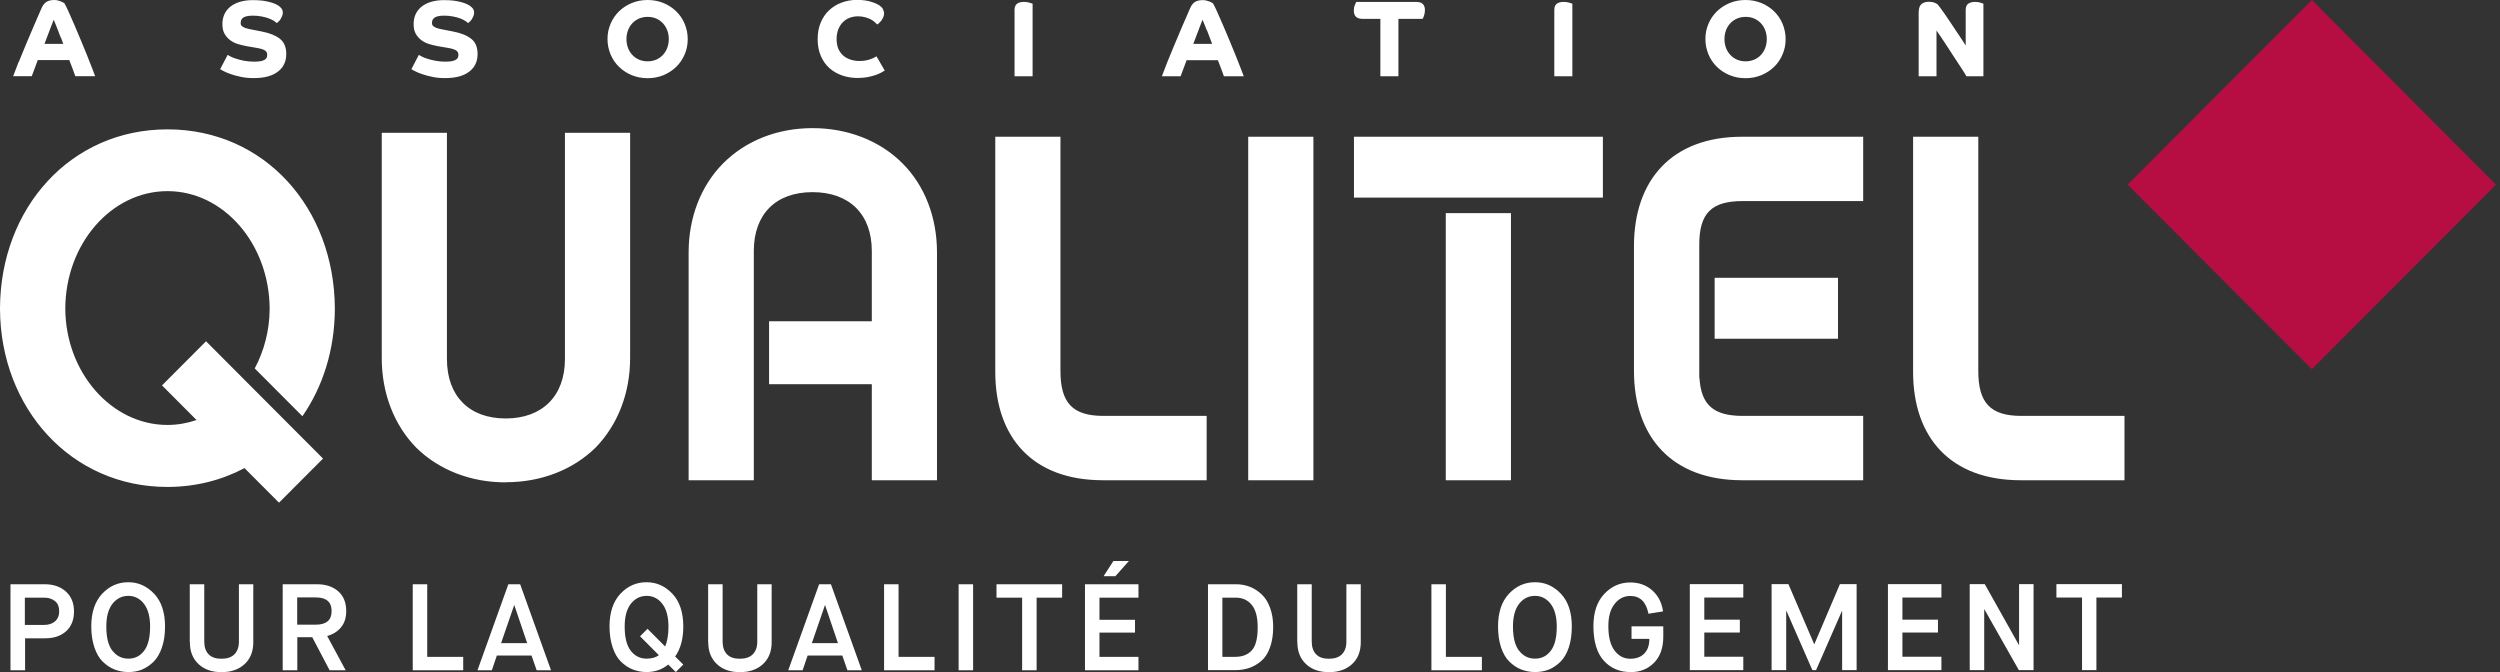 <svg xmlns="http://www.w3.org/2000/svg" width="238" height="64" viewBox="0 0 238 64" fill="none">
    <rect x="0" y="0" width="238" height="64" fill="#333333" stroke="none"/>
    <g clip-path="url(#clip0_188_999)">
        <path d="M0.998 63.809V55.62H4.255C5.082 55.62 5.761 55.854 6.27 56.311C6.779 56.768 7.045 57.406 7.045 58.204C7.045 59.002 6.801 59.629 6.302 60.086C5.803 60.544 5.125 60.767 4.276 60.767H2.388V63.809H0.998ZM2.377 59.491H4.233C4.637 59.491 4.976 59.374 5.241 59.151C5.506 58.916 5.634 58.608 5.634 58.204C5.634 57.747 5.496 57.417 5.22 57.215C4.944 57.002 4.615 56.896 4.212 56.896H2.366V59.491H2.377ZM10.715 61.958C11.107 62.458 11.606 62.703 12.221 62.703C12.836 62.703 13.335 62.458 13.717 61.958C14.099 61.458 14.29 60.693 14.29 59.65C14.29 58.704 14.088 57.97 13.696 57.47C13.303 56.97 12.805 56.726 12.211 56.726C11.617 56.726 11.118 56.97 10.715 57.47C10.322 57.97 10.121 58.693 10.121 59.64C10.121 60.682 10.312 61.458 10.704 61.958H10.715ZM13.526 63.745C13.123 63.904 12.688 63.979 12.221 63.979C11.755 63.979 11.319 63.894 10.906 63.734C10.492 63.575 10.121 63.319 9.781 62.99C9.442 62.66 9.177 62.203 8.986 61.628C8.795 61.054 8.689 60.395 8.689 59.629C8.689 58.3 9.039 57.258 9.728 56.524C10.418 55.79 11.245 55.428 12.211 55.428C13.176 55.428 13.993 55.8 14.682 56.534C15.372 57.268 15.711 58.31 15.711 59.64C15.711 60.395 15.616 61.065 15.414 61.639C15.223 62.213 14.958 62.66 14.619 63C14.279 63.33 13.918 63.575 13.505 63.745H13.526ZM18.066 61.139V55.62H19.445V61.075C19.445 61.596 19.583 62.001 19.859 62.288C20.135 62.575 20.538 62.713 21.079 62.713C21.62 62.713 22.034 62.575 22.32 62.288C22.596 62.001 22.744 61.607 22.744 61.097V55.62H24.113V61.139C24.113 62.022 23.837 62.713 23.285 63.224C22.734 63.734 22.002 63.989 21.089 63.989C20.177 63.989 19.445 63.734 18.904 63.224C18.353 62.713 18.077 62.022 18.077 61.139H18.066ZM26.913 63.809V55.62H30.17C31.008 55.62 31.687 55.843 32.196 56.29C32.705 56.736 32.96 57.364 32.96 58.172C32.96 58.8 32.8 59.31 32.472 59.714C32.143 60.118 31.697 60.395 31.146 60.544L32.907 63.809H31.379L29.724 60.661H28.303V63.809H26.924H26.913ZM28.292 59.469H30.064C31.071 59.469 31.57 59.033 31.57 58.172C31.57 57.311 31.071 56.875 30.064 56.875H28.292V59.469ZM39.293 63.809V55.62H40.672V62.532H44.098V63.809H39.293ZM51.089 63.809L50.601 62.405H47.301L46.824 63.809H45.456L48.394 55.62H49.519L52.457 63.809H51.089ZM48.946 57.619L47.705 61.224H50.187L48.967 57.619H48.946ZM64.348 63.989L63.617 63.266C63.023 63.745 62.343 63.979 61.559 63.979C61.092 63.979 60.657 63.894 60.243 63.734C59.83 63.575 59.458 63.319 59.119 62.99C58.779 62.66 58.514 62.203 58.323 61.628C58.132 61.054 58.026 60.395 58.026 59.629C58.026 58.3 58.376 57.258 59.066 56.524C59.755 55.79 60.583 55.428 61.548 55.428C62.513 55.428 63.33 55.8 64.02 56.534C64.709 57.268 65.049 58.31 65.049 59.64C65.049 60.809 64.794 61.767 64.274 62.5L65.049 63.266L64.338 63.979L64.348 63.989ZM60.933 60.575L61.643 59.863L63.319 61.543C63.532 61.065 63.638 60.427 63.638 59.65C63.638 58.704 63.436 57.97 63.044 57.47C62.651 56.97 62.153 56.726 61.559 56.726C60.965 56.726 60.466 56.97 60.063 57.47C59.67 57.97 59.469 58.693 59.469 59.64C59.469 60.682 59.66 61.458 60.052 61.958C60.445 62.458 60.943 62.703 61.559 62.703C62.036 62.703 62.418 62.596 62.725 62.373L60.933 60.575ZM67.414 61.139V55.62H68.793V61.075C68.793 61.596 68.931 62.001 69.207 62.288C69.483 62.575 69.886 62.713 70.427 62.713C70.968 62.713 71.382 62.575 71.668 62.288C71.944 62.001 72.092 61.607 72.092 61.097V55.62H73.461V61.139C73.461 62.022 73.185 62.713 72.633 63.224C72.082 63.734 71.35 63.989 70.437 63.989C69.525 63.989 68.793 63.734 68.252 63.224C67.701 62.713 67.425 62.022 67.425 61.139H67.414ZM80.674 63.809L80.186 62.405H76.887L76.41 63.809H75.041L77.98 55.62H79.104L82.042 63.809H80.674ZM78.531 57.619L77.29 61.224H79.772L78.552 57.619H78.531ZM84.164 63.809V55.62H85.543V62.532H88.969V63.809H84.164ZM91.261 63.809V55.62H92.64V63.809H91.261ZM97.307 63.809V56.896H94.867V55.62H101.115V56.896H98.686V63.809H97.307ZM103.29 63.809V55.62H108.382V56.896H104.669V59.002H108.053V60.225H104.669V62.532H108.382V63.809H103.29ZM105.062 54.854L105.995 53.408H107.47L106.186 54.854H105.062ZM116.38 62.532H117.579C118.268 62.532 118.799 62.33 119.17 61.916C119.552 61.501 119.732 60.767 119.732 59.703C119.732 58.757 119.541 58.044 119.17 57.587C118.788 57.13 118.29 56.896 117.643 56.896H116.37V62.532H116.38ZM115.001 63.809V55.62H117.674C118.141 55.62 118.576 55.705 118.99 55.864C119.403 56.024 119.775 56.269 120.114 56.587C120.454 56.907 120.719 57.332 120.91 57.864C121.111 58.395 121.207 59.012 121.207 59.693C121.207 60.437 121.101 61.097 120.899 61.65C120.698 62.203 120.422 62.628 120.072 62.926C119.722 63.224 119.34 63.447 118.937 63.585C118.523 63.723 118.088 63.798 117.6 63.798H115.001V63.809ZM123.498 61.139V55.62H124.877V61.075C124.877 61.596 125.015 62.001 125.291 62.288C125.567 62.575 125.97 62.713 126.511 62.713C127.052 62.713 127.465 62.575 127.752 62.288C128.028 62.001 128.176 61.607 128.176 61.097V55.62H129.545V61.139C129.545 62.022 129.269 62.713 128.717 63.224C128.166 63.734 127.434 63.989 126.521 63.989C125.609 63.989 124.877 63.734 124.336 63.224C123.785 62.713 123.509 62.022 123.509 61.139H123.498ZM136.27 63.809V55.62H137.649V62.532H141.075V63.809H136.27ZM144.629 61.958C145.022 62.458 145.52 62.703 146.135 62.703C146.751 62.703 147.249 62.458 147.631 61.958C148.013 61.458 148.204 60.693 148.204 59.65C148.204 58.704 148.002 57.97 147.61 57.47C147.217 56.97 146.719 56.726 146.125 56.726C145.531 56.726 145.032 56.97 144.629 57.47C144.237 57.97 144.035 58.693 144.035 59.64C144.035 60.682 144.226 61.458 144.618 61.958H144.629ZM147.44 63.745C147.037 63.904 146.602 63.979 146.135 63.979C145.669 63.979 145.234 63.894 144.82 63.734C144.406 63.575 144.035 63.319 143.696 62.99C143.356 62.66 143.091 62.203 142.9 61.628C142.709 61.054 142.614 60.395 142.614 59.629C142.614 58.3 142.964 57.258 143.653 56.524C144.343 55.79 145.17 55.428 146.135 55.428C147.101 55.428 147.917 55.8 148.607 56.534C149.297 57.268 149.636 58.31 149.636 59.64C149.636 60.395 149.54 61.065 149.35 61.639C149.159 62.213 148.893 62.66 148.554 63C148.215 63.33 147.854 63.575 147.451 63.745H147.44ZM155.205 63.979C154.176 63.979 153.338 63.617 152.68 62.894C152.023 62.171 151.694 61.065 151.694 59.597C151.694 58.3 152.033 57.279 152.723 56.545C153.412 55.811 154.24 55.45 155.205 55.45C156.022 55.45 156.711 55.694 157.284 56.194C157.857 56.694 158.197 57.364 158.324 58.204L156.934 58.427C156.711 57.3 156.139 56.736 155.205 56.736C154.611 56.736 154.123 56.981 153.72 57.481C153.317 57.981 153.115 58.683 153.115 59.608C153.115 60.65 153.317 61.426 153.709 61.937C154.102 62.458 154.6 62.713 155.205 62.713C155.778 62.713 156.223 62.543 156.542 62.213C156.86 61.884 157.019 61.416 157.019 60.82H155.322V59.629H158.345V60.607C158.345 61.66 158.059 62.49 157.475 63.085C156.892 63.681 156.139 63.989 155.205 63.989V63.979ZM160.87 63.798V55.609H165.962V56.885H162.249V58.991H165.633V60.214H162.249V62.522H165.962V63.798H160.87ZM168.656 63.798V55.609H170.258L172.708 61.32H172.729L175.159 55.609H176.75V63.798H175.371V58.172H175.35L172.888 63.798H172.538L170.077 58.172H170.046V63.798H168.667H168.656ZM179.731 63.798V55.609H184.822V56.885H181.11V58.991H184.494V60.214H181.11V62.522H184.822V63.798H179.731ZM187.517 63.798V55.609H188.949L192.195 61.394H192.216V55.609H193.595V63.798H192.195L188.917 58.013H188.896V63.798H187.517ZM198.21 63.798V56.885H195.77V55.609H202.007V56.885H199.578V63.798H198.199H198.21Z" fill="white"/>
        <path fill-rule="evenodd" clip-rule="evenodd" d="M202.25 45.719H192.374C185.702 45.719 182.127 41.667 182.127 35.403V13.017H188.333V35.307C188.333 38.328 189.457 39.593 192.427 39.593H202.25V45.719ZM163.234 32.245H174.977V26.448H163.234V32.245ZM177.375 19.142H165.908C162.948 19.142 161.771 20.28 161.771 23.29V36.009H161.792C161.951 38.572 163.16 39.593 165.908 39.593H177.375V45.719H165.855C159.129 45.719 155.554 41.571 155.554 35.307V23.428C155.554 17.164 159.129 13.017 165.855 13.017H177.375V19.142ZM128.897 18.813H152.595V13.017H128.897V18.813ZM137.638 45.719H143.843V20.291H137.638V45.729V45.719ZM112.964 5.732C112.857 6.019 112.751 6.285 112.667 6.53C112.582 6.774 112.486 7.019 112.391 7.263H110.609C110.757 6.881 110.927 6.434 111.128 5.913C111.33 5.402 111.553 4.86 111.797 4.286C112.03 3.711 112.285 3.127 112.539 2.531C112.794 1.935 113.048 1.351 113.292 0.797C113.42 0.5 113.579 0.298 113.77 0.181C113.961 0.064 114.205 0.011 114.512 0.011C114.629 0.011 114.746 0.021 114.852 0.053C114.968 0.085 115.064 0.117 115.159 0.149C115.244 0.191 115.319 0.223 115.372 0.255C115.425 0.287 115.456 0.308 115.478 0.319C115.584 0.489 115.711 0.766 115.881 1.138C116.05 1.51 116.231 1.925 116.432 2.393C116.634 2.861 116.835 3.339 117.048 3.85C117.26 4.36 117.461 4.839 117.642 5.296C117.822 5.753 117.981 6.157 118.119 6.508C118.257 6.859 118.352 7.115 118.405 7.263H116.517C116.443 7.061 116.358 6.838 116.273 6.593C116.188 6.349 116.072 6.062 115.944 5.732H112.953H112.964ZM114.873 45.719H104.997C98.325 45.719 94.75 41.667 94.75 35.403V13.017H100.955V35.307C100.955 38.328 102.08 39.593 105.05 39.593H114.873V45.719ZM48.139 45.921C44.797 45.921 41.795 44.74 39.631 42.624C37.51 40.455 36.343 37.434 36.343 34.095V12.645H42.548V34.18C42.548 37.711 44.67 39.838 48.139 39.838C51.607 39.838 53.782 37.721 53.782 34.18V12.645H59.988V34.084C59.988 37.434 58.81 40.444 56.699 42.613C54.535 44.73 51.523 45.91 48.139 45.91V45.921ZM23.263 44.57C21.11 45.708 18.628 46.357 15.933 46.357C6.747 46.357 0.042 38.849 0 29.416V29.341C0.042 19.812 6.704 12.315 15.944 12.315C25.183 12.315 31.824 19.791 31.877 29.341C31.877 29.341 31.877 29.373 31.877 29.384C31.877 29.405 31.877 29.437 31.877 29.458C31.855 33.297 30.742 36.807 28.79 39.625L24.25 35.073C25.141 33.404 25.66 31.468 25.671 29.405C25.65 23.216 21.29 18.196 15.944 18.196C10.597 18.196 6.237 23.216 6.216 29.373C6.237 35.435 10.597 40.455 15.944 40.455C16.909 40.455 17.832 40.284 18.712 39.987L15.424 36.69L19.614 32.489L30.752 43.656L26.562 47.856L23.284 44.57H23.263ZM1.782 5.913C1.984 5.402 2.206 4.86 2.45 4.286C2.684 3.711 2.938 3.127 3.193 2.531C3.448 1.935 3.702 1.351 3.946 0.797C4.073 0.5 4.233 0.298 4.423 0.181C4.604 0.064 4.858 -0 5.166 -0C5.283 -0 5.399 0.011 5.505 0.042C5.622 0.074 5.718 0.106 5.813 0.138C5.898 0.181 5.972 0.213 6.025 0.244C6.078 0.276 6.11 0.298 6.131 0.308C6.237 0.478 6.365 0.755 6.534 1.127C6.704 1.499 6.885 1.914 7.086 2.382C7.288 2.85 7.489 3.329 7.701 3.839C7.913 4.35 8.115 4.828 8.295 5.285C8.476 5.743 8.635 6.147 8.773 6.498C8.911 6.849 9.006 7.104 9.059 7.253H7.171C7.097 7.051 7.012 6.827 6.927 6.583C6.842 6.338 6.725 6.051 6.598 5.721H3.596C3.49 6.009 3.384 6.274 3.299 6.519C3.214 6.764 3.119 7.008 3.023 7.253H1.252C1.4 6.87 1.57 6.423 1.772 5.902L1.782 5.913ZM25.257 4.828C25.119 4.722 24.875 4.637 24.515 4.573L23.465 4.392C23.189 4.339 22.913 4.275 22.637 4.19C22.361 4.105 22.117 3.977 21.905 3.818C21.693 3.658 21.513 3.456 21.375 3.212C21.237 2.967 21.173 2.659 21.173 2.297C21.173 1.978 21.226 1.68 21.343 1.404C21.46 1.127 21.64 0.883 21.873 0.681C22.117 0.478 22.415 0.308 22.786 0.191C23.157 0.074 23.581 0.011 24.08 0.011C24.441 0.011 24.748 0.032 25.013 0.064C25.279 0.106 25.512 0.149 25.703 0.202C25.894 0.255 26.053 0.308 26.17 0.361C26.286 0.415 26.382 0.457 26.435 0.489C26.552 0.553 26.658 0.649 26.764 0.766C26.87 0.883 26.923 1.031 26.923 1.191C26.923 1.308 26.902 1.414 26.859 1.521C26.817 1.627 26.764 1.723 26.711 1.818C26.658 1.904 26.594 1.989 26.52 2.052C26.456 2.116 26.392 2.169 26.35 2.201C26.286 2.137 26.18 2.052 26.042 1.967C25.904 1.882 25.745 1.808 25.544 1.733C25.353 1.67 25.13 1.606 24.886 1.563C24.642 1.521 24.377 1.489 24.09 1.489C23.804 1.489 23.613 1.51 23.454 1.553C23.295 1.595 23.178 1.648 23.104 1.723C23.03 1.787 22.977 1.861 22.945 1.946C22.924 2.031 22.913 2.106 22.913 2.169C22.913 2.233 22.913 2.286 22.934 2.35C22.956 2.403 22.987 2.457 23.062 2.51C23.125 2.563 23.221 2.605 23.337 2.659C23.454 2.701 23.624 2.744 23.825 2.786L24.918 2.999C25.3 3.073 25.639 3.169 25.926 3.286C26.212 3.403 26.456 3.541 26.658 3.701C26.859 3.871 27.008 4.062 27.103 4.296C27.199 4.53 27.252 4.807 27.252 5.136C27.252 5.86 26.986 6.423 26.445 6.827C25.915 7.232 25.151 7.434 24.175 7.434C23.73 7.434 23.316 7.402 22.945 7.317C22.574 7.242 22.245 7.157 21.958 7.051C21.683 6.955 21.449 6.859 21.279 6.764C21.11 6.679 21.004 6.615 20.961 6.583L21.672 5.222C21.672 5.222 21.81 5.307 21.948 5.381C22.096 5.456 22.277 5.53 22.489 5.594C22.712 5.668 22.966 5.732 23.253 5.785C23.539 5.838 23.857 5.87 24.186 5.87C24.462 5.87 24.685 5.849 24.844 5.817C25.013 5.785 25.13 5.732 25.226 5.668C25.311 5.604 25.374 5.541 25.395 5.456C25.427 5.381 25.438 5.296 25.438 5.211C25.438 5.041 25.374 4.913 25.236 4.807L25.257 4.828ZM43.461 4.828C43.323 4.722 43.079 4.637 42.718 4.573L41.668 4.392C41.392 4.339 41.116 4.275 40.84 4.19C40.565 4.105 40.321 3.977 40.108 3.818C39.896 3.658 39.716 3.456 39.578 3.212C39.44 2.967 39.377 2.659 39.377 2.297C39.377 1.978 39.43 1.68 39.546 1.404C39.663 1.127 39.843 0.883 40.077 0.681C40.321 0.478 40.618 0.308 40.989 0.191C41.36 0.074 41.785 0.011 42.283 0.011C42.644 0.011 42.951 0.032 43.217 0.064C43.482 0.106 43.715 0.149 43.906 0.202C44.097 0.255 44.256 0.308 44.373 0.361C44.49 0.415 44.585 0.457 44.638 0.489C44.755 0.553 44.861 0.649 44.977 0.766C45.084 0.883 45.137 1.031 45.137 1.191C45.137 1.308 45.115 1.414 45.073 1.521C45.031 1.627 44.977 1.723 44.925 1.818C44.871 1.904 44.808 1.989 44.733 2.052C44.67 2.116 44.606 2.169 44.564 2.201C44.5 2.137 44.394 2.052 44.256 1.967C44.118 1.882 43.959 1.808 43.758 1.733C43.567 1.67 43.344 1.606 43.1 1.563C42.856 1.521 42.591 1.489 42.304 1.489C42.018 1.489 41.827 1.51 41.668 1.553C41.509 1.595 41.392 1.648 41.318 1.723C41.243 1.787 41.191 1.861 41.159 1.946C41.137 2.031 41.127 2.106 41.127 2.169C41.127 2.233 41.127 2.286 41.148 2.35C41.169 2.403 41.201 2.457 41.275 2.51C41.339 2.563 41.434 2.605 41.551 2.659C41.668 2.701 41.838 2.744 42.039 2.786L43.132 2.999C43.514 3.073 43.853 3.169 44.139 3.286C44.426 3.403 44.67 3.541 44.871 3.701C45.073 3.871 45.221 4.062 45.317 4.296C45.412 4.53 45.465 4.807 45.465 5.136C45.465 5.86 45.2 6.423 44.659 6.827C44.129 7.232 43.365 7.434 42.389 7.434C41.944 7.434 41.53 7.402 41.159 7.317C40.787 7.242 40.459 7.157 40.172 7.051C39.886 6.955 39.663 6.859 39.483 6.764C39.313 6.679 39.207 6.615 39.164 6.583L39.875 5.222C39.875 5.222 40.013 5.307 40.151 5.381C40.299 5.456 40.48 5.53 40.692 5.594C40.915 5.668 41.169 5.732 41.456 5.785C41.742 5.838 42.06 5.87 42.389 5.87C42.665 5.87 42.888 5.849 43.047 5.817C43.206 5.785 43.333 5.732 43.429 5.668C43.514 5.604 43.577 5.541 43.599 5.456C43.63 5.381 43.641 5.296 43.641 5.211C43.641 5.041 43.577 4.913 43.439 4.807L43.461 4.828ZM58.131 2.254C58.322 1.797 58.598 1.404 58.938 1.074C59.277 0.744 59.68 0.478 60.147 0.287C60.614 0.096 61.112 -0 61.653 -0C62.194 -0 62.693 0.096 63.16 0.287C63.626 0.478 64.029 0.744 64.369 1.074C64.708 1.404 64.984 1.797 65.175 2.254C65.366 2.712 65.472 3.201 65.472 3.722C65.472 4.243 65.376 4.732 65.175 5.19C64.984 5.647 64.708 6.04 64.369 6.37C64.029 6.7 63.616 6.966 63.16 7.157C62.693 7.349 62.194 7.444 61.653 7.444C61.112 7.444 60.614 7.349 60.147 7.157C59.68 6.966 59.277 6.7 58.938 6.37C58.598 6.04 58.322 5.647 58.131 5.19C57.94 4.732 57.834 4.243 57.834 3.722C57.834 3.201 57.93 2.712 58.131 2.254ZM65.557 24.035C65.557 20.684 66.734 17.675 68.845 15.548C71.009 13.378 74.022 12.198 77.353 12.198C80.684 12.198 83.749 13.378 85.913 15.548C88.035 17.664 89.202 20.684 89.202 24.035V45.719H82.996V36.573H73.216V30.585H82.996V23.896C82.996 20.408 80.875 18.292 77.353 18.292C73.831 18.292 71.763 20.408 71.763 23.896V45.719H65.557V24.045V24.035ZM78.127 2.159C78.318 1.691 78.594 1.297 78.933 0.978C79.273 0.659 79.665 0.415 80.132 0.244C80.588 0.074 81.076 -0.011 81.607 -0.011C81.893 -0.011 82.137 0.011 82.37 0.042C82.593 0.074 82.795 0.117 82.975 0.181C83.145 0.234 83.304 0.298 83.421 0.351C83.548 0.415 83.643 0.468 83.718 0.51C83.877 0.627 83.993 0.744 84.057 0.872C84.121 1 84.163 1.127 84.163 1.265C84.163 1.393 84.142 1.521 84.089 1.638C84.036 1.755 83.972 1.861 83.909 1.957C83.834 2.052 83.76 2.127 83.696 2.191C83.622 2.254 83.569 2.308 83.516 2.329C83.452 2.265 83.357 2.18 83.251 2.084C83.145 1.989 83.017 1.904 82.869 1.829C82.72 1.755 82.54 1.691 82.349 1.638C82.158 1.584 81.935 1.553 81.692 1.553C81.394 1.553 81.119 1.606 80.864 1.701C80.62 1.797 80.408 1.946 80.217 2.137C80.037 2.329 79.899 2.552 79.793 2.818C79.697 3.084 79.644 3.392 79.644 3.722C79.644 4.052 79.697 4.371 79.803 4.626C79.909 4.881 80.069 5.105 80.259 5.275C80.45 5.445 80.684 5.583 80.949 5.668C81.214 5.753 81.501 5.806 81.808 5.806C82.19 5.806 82.519 5.753 82.805 5.658C83.081 5.562 83.293 5.466 83.442 5.36L84.216 6.7H84.237C84.163 6.753 84.057 6.827 83.909 6.902C83.771 6.976 83.59 7.061 83.378 7.136C83.166 7.21 82.911 7.274 82.625 7.338C82.338 7.391 82.01 7.423 81.649 7.423C81.14 7.423 80.652 7.349 80.185 7.189C79.729 7.029 79.326 6.806 78.976 6.498C78.626 6.189 78.35 5.806 78.148 5.339C77.947 4.881 77.841 4.339 77.841 3.733C77.841 3.127 77.936 2.605 78.138 2.137L78.127 2.159ZM96.585 0.946C96.585 0.659 96.67 0.468 96.829 0.351C96.988 0.234 97.211 0.181 97.476 0.181C97.678 0.181 97.847 0.202 98.006 0.255C98.165 0.308 98.261 0.33 98.303 0.351V7.263H96.585V0.946ZM118.83 45.719H125.035V13.017H118.83V45.729V45.719ZM128.981 0.5C129.035 0.34 129.077 0.244 129.119 0.181H134.784C135.102 0.181 135.325 0.244 135.452 0.383C135.59 0.521 135.654 0.712 135.654 0.968C135.654 1.148 135.622 1.319 135.569 1.478C135.516 1.638 135.474 1.733 135.431 1.797H133.129V7.263H131.411V1.797H129.766C129.448 1.797 129.225 1.733 129.088 1.595C128.95 1.457 128.886 1.265 128.886 1.01C128.886 0.829 128.907 0.659 128.971 0.5H128.981ZM147.97 0.946C147.97 0.659 148.055 0.468 148.214 0.351C148.383 0.234 148.596 0.181 148.861 0.181C149.062 0.181 149.232 0.202 149.391 0.255C149.55 0.308 149.646 0.33 149.688 0.351V7.263H147.97V0.946ZM162.651 2.254C162.842 1.797 163.118 1.404 163.457 1.074C163.797 0.744 164.21 0.478 164.666 0.287C165.133 0.096 165.632 -0 166.173 -0C166.714 -0 167.212 0.096 167.679 0.287C168.146 0.478 168.549 0.744 168.888 1.074C169.228 1.404 169.504 1.797 169.695 2.254C169.886 2.712 169.992 3.201 169.992 3.722C169.992 4.243 169.896 4.732 169.695 5.19C169.504 5.647 169.228 6.04 168.888 6.37C168.549 6.7 168.135 6.966 167.679 7.157C167.212 7.349 166.714 7.444 166.173 7.444C165.632 7.444 165.133 7.349 164.666 7.157C164.2 6.966 163.797 6.7 163.457 6.37C163.118 6.04 162.842 5.647 162.651 5.19C162.46 4.732 162.354 4.243 162.354 3.722C162.354 3.201 162.449 2.712 162.651 2.254ZM182.668 1.074C182.668 0.893 182.7 0.744 182.753 0.627C182.806 0.51 182.88 0.415 182.965 0.351C183.05 0.287 183.156 0.244 183.273 0.213C183.389 0.181 183.496 0.17 183.612 0.17C183.856 0.17 184.047 0.202 184.185 0.266C184.334 0.33 184.418 0.383 184.461 0.415C184.493 0.447 184.567 0.553 184.694 0.712C184.811 0.872 184.959 1.085 185.129 1.319C185.299 1.563 185.479 1.829 185.67 2.116C185.861 2.403 186.052 2.69 186.243 2.978C186.423 3.254 186.604 3.509 186.763 3.754C186.922 3.988 187.039 4.179 187.134 4.328V0.946C187.134 0.659 187.219 0.468 187.378 0.351C187.548 0.234 187.76 0.181 188.025 0.181C188.227 0.181 188.396 0.202 188.545 0.255C188.693 0.308 188.789 0.33 188.821 0.351V7.263H187.208C187.145 7.157 187.049 7.008 186.922 6.796C186.795 6.593 186.635 6.359 186.466 6.094C186.296 5.828 186.116 5.551 185.914 5.253C185.723 4.956 185.522 4.658 185.341 4.371C185.15 4.084 184.97 3.807 184.8 3.552C184.631 3.297 184.482 3.084 184.355 2.903V7.263H182.657V1.085L182.668 1.074ZM60.2 5.232C60.38 5.424 60.592 5.573 60.836 5.679C61.08 5.785 61.356 5.838 61.653 5.838C61.95 5.838 62.215 5.785 62.47 5.679C62.714 5.573 62.926 5.424 63.106 5.232C63.287 5.041 63.425 4.817 63.52 4.562C63.616 4.307 63.669 4.03 63.669 3.722C63.669 3.414 63.616 3.137 63.52 2.882C63.425 2.627 63.287 2.403 63.106 2.212C62.926 2.021 62.714 1.872 62.47 1.765C62.226 1.659 61.95 1.606 61.653 1.606C61.356 1.606 61.091 1.659 60.836 1.765C60.592 1.872 60.38 2.021 60.2 2.212C60.02 2.403 59.882 2.627 59.786 2.882C59.691 3.137 59.638 3.424 59.638 3.722C59.638 4.02 59.691 4.307 59.786 4.562C59.882 4.817 60.02 5.041 60.2 5.232ZM5.771 3.552C5.686 3.318 5.601 3.095 5.516 2.882C5.431 2.669 5.357 2.467 5.283 2.286C5.208 2.106 5.155 1.967 5.113 1.882C5.071 1.978 5.018 2.116 4.954 2.286C4.89 2.457 4.805 2.659 4.731 2.871C4.646 3.084 4.561 3.307 4.477 3.541C4.392 3.765 4.307 3.977 4.233 4.179H6.025C5.962 3.999 5.877 3.786 5.792 3.552H5.771ZM114.884 2.882C114.799 2.669 114.724 2.467 114.65 2.286C114.576 2.106 114.523 1.967 114.48 1.882C114.438 1.978 114.385 2.116 114.321 2.286C114.258 2.457 114.173 2.659 114.099 2.871C114.014 3.084 113.929 3.307 113.844 3.541C113.759 3.765 113.674 3.977 113.6 4.179H115.393C115.329 3.999 115.244 3.786 115.159 3.552C115.075 3.318 114.99 3.095 114.905 2.882H114.884ZM164.73 5.232C164.91 5.424 165.123 5.573 165.367 5.679C165.611 5.785 165.886 5.838 166.183 5.838C166.48 5.838 166.746 5.785 167 5.679C167.244 5.573 167.456 5.424 167.637 5.232C167.817 5.041 167.955 4.817 168.05 4.562C168.146 4.307 168.199 4.03 168.199 3.722C168.199 3.414 168.146 3.137 168.05 2.882C167.955 2.627 167.817 2.403 167.637 2.212C167.456 2.021 167.244 1.872 167 1.765C166.756 1.659 166.48 1.606 166.183 1.606C165.886 1.606 165.621 1.659 165.367 1.765C165.123 1.872 164.91 2.021 164.73 2.212C164.55 2.403 164.412 2.627 164.316 2.882C164.221 3.137 164.168 3.424 164.168 3.722C164.168 4.02 164.221 4.307 164.316 4.562C164.412 4.817 164.55 5.041 164.73 5.232Z" fill="white"/>
        <path fill-rule="evenodd" clip-rule="evenodd" d="M220.092 35.148L202.547 17.579L220.092 0L237.617 17.579L220.092 35.148Z" fill="#B60E42"/>
    </g>
    <defs>
        <clipPath id="clip0_188_999">
            <rect width="237.617" height="64" fill="white"/>
        </clipPath>
    </defs>
</svg>